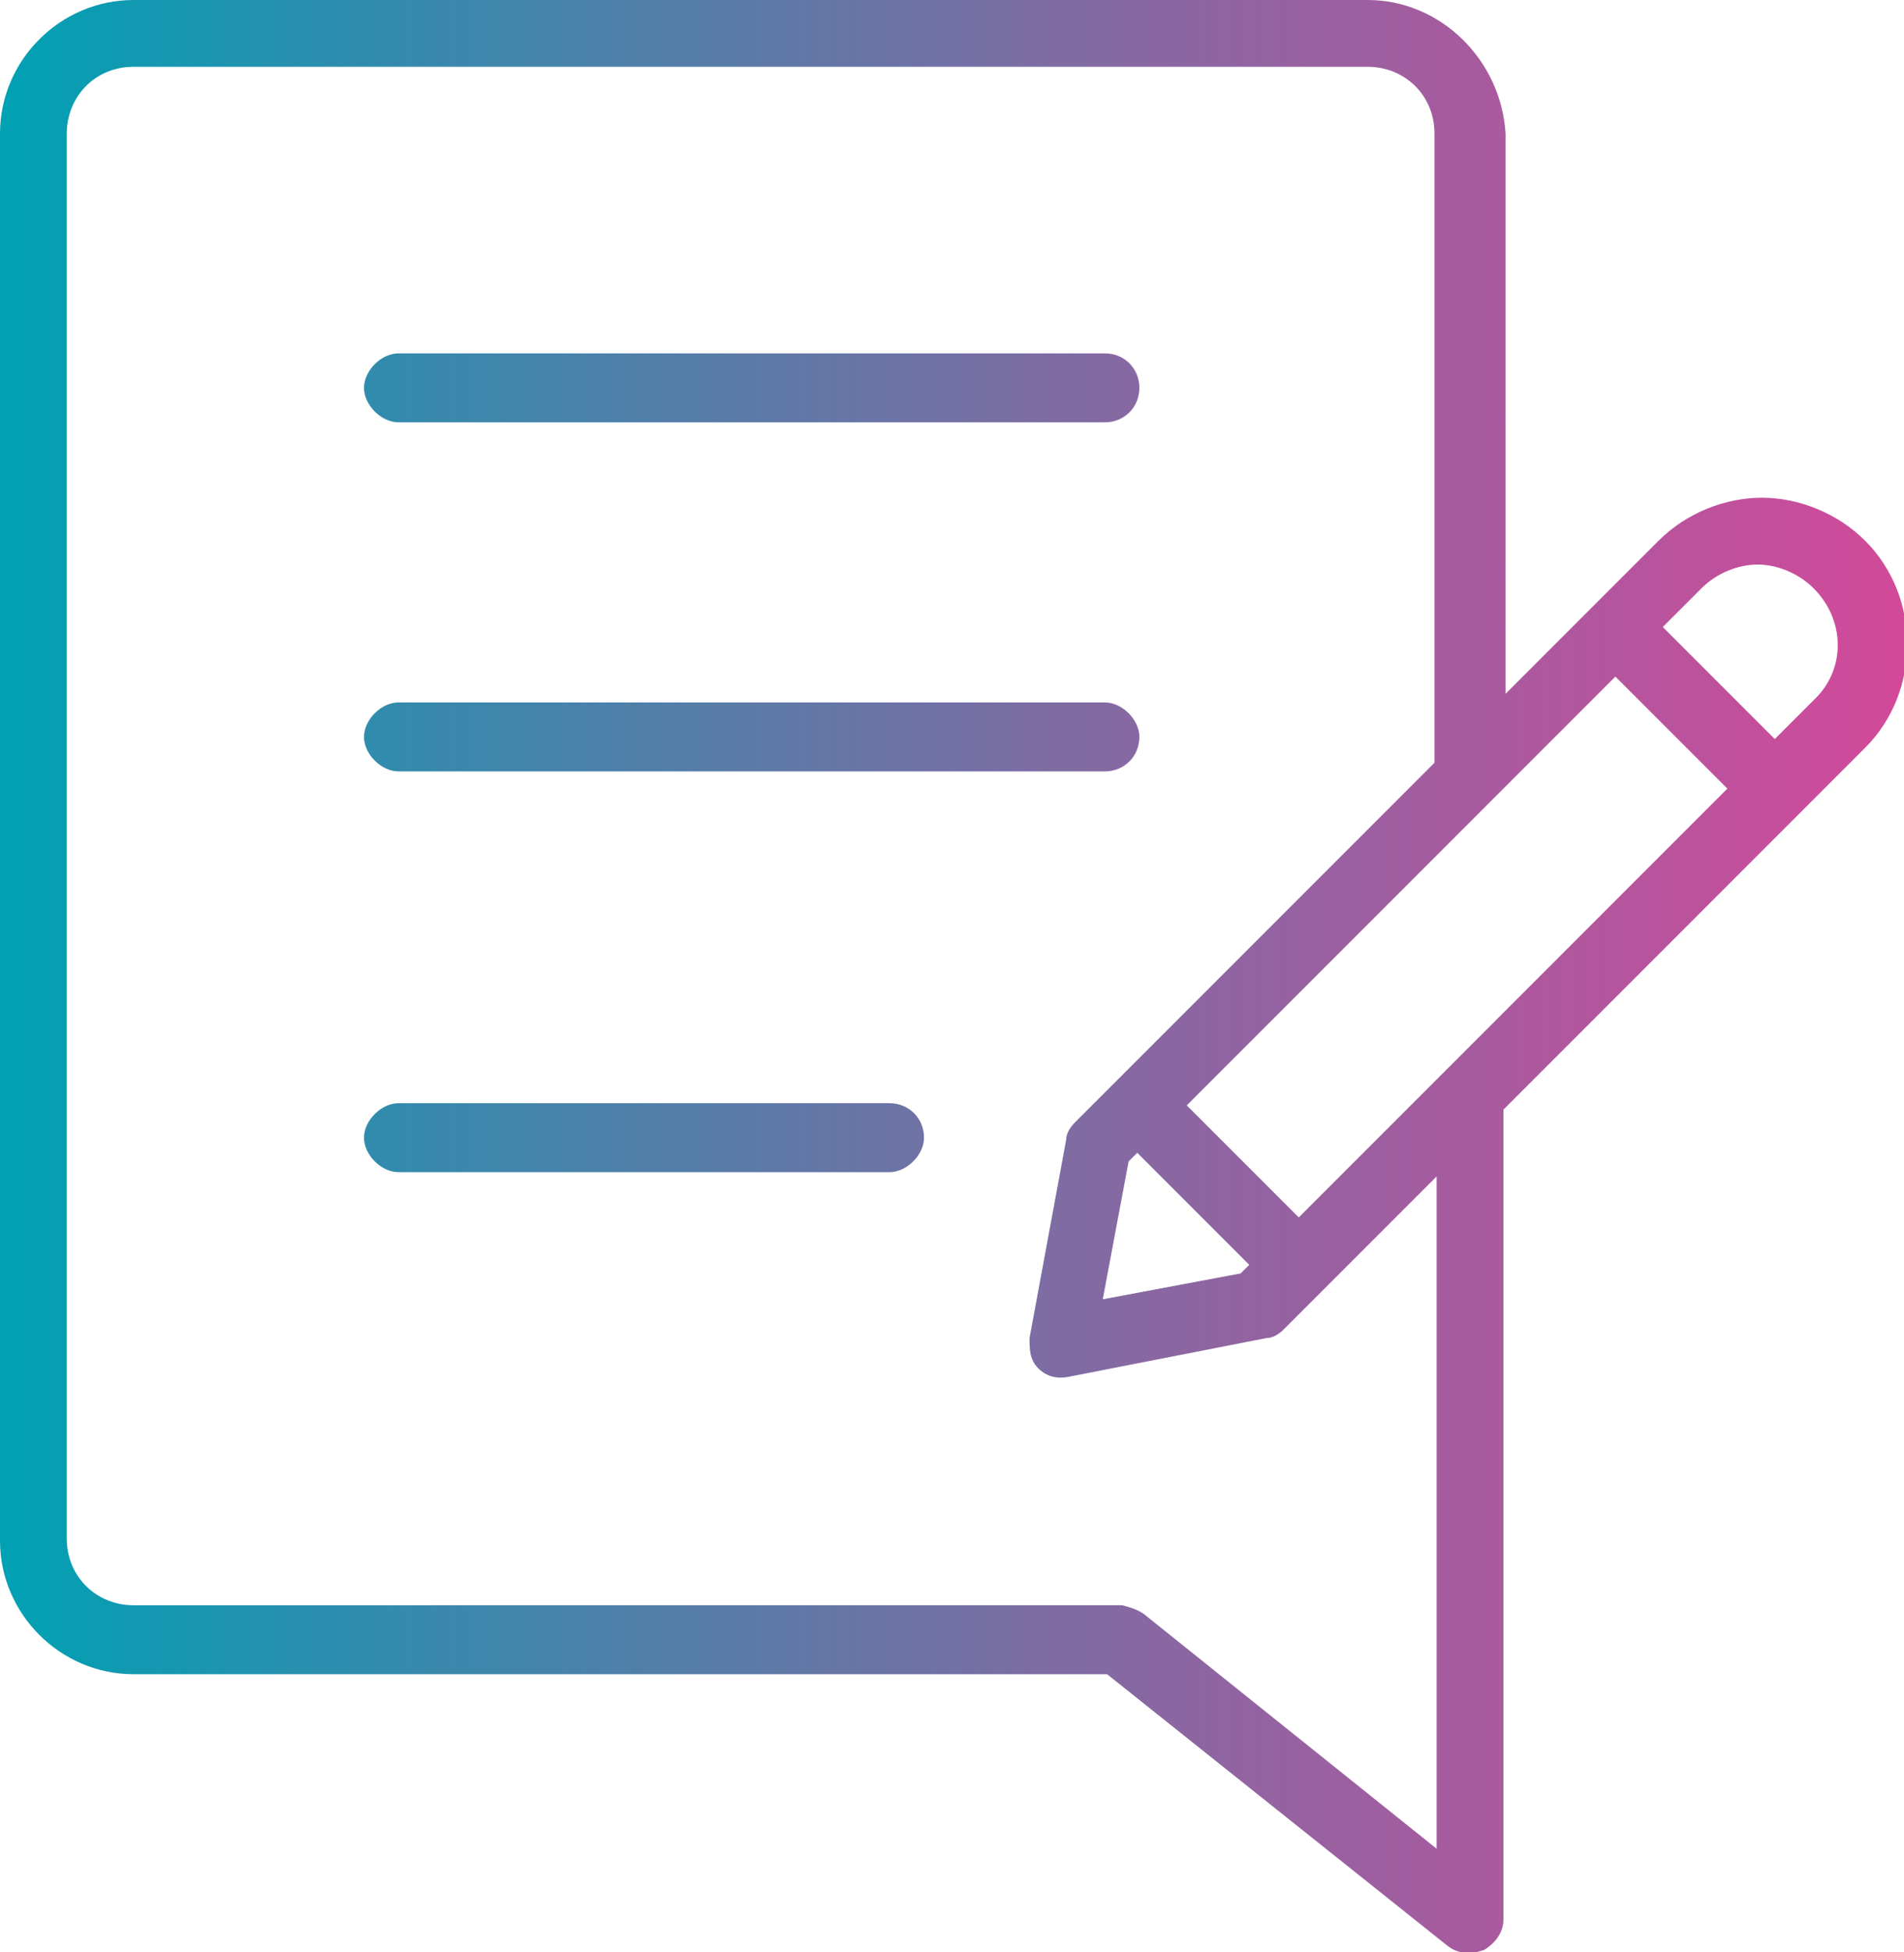 <?xml version="1.0" encoding="UTF-8"?>
<svg id="Layer_1" xmlns="http://www.w3.org/2000/svg" xmlns:xlink="http://www.w3.org/1999/xlink" version="1.1" viewBox="0 0 88.4 90.6">
  <!-- Generator: Adobe Illustrator 29.4.0, SVG Export Plug-In . SVG Version: 2.1.0 Build 152)  -->
  <defs>
    <style>
      .st0 {
        fill: url(#linear-gradient);
        fill-rule: evenodd;
      }
    </style>
    <linearGradient id="linear-gradient" x1="0" y1="45.3" x2="88.4" y2="45.3" gradientUnits="userSpaceOnUse">
      <stop offset="0" stop-color="#00a1b3"/>
      <stop offset=".2" stop-color="#328bad"/>
      <stop offset=".6" stop-color="#8868a2"/>
      <stop offset=".9" stop-color="#be519c"/>
      <stop offset="1" stop-color="#d3499a"/>
    </linearGradient>
  </defs>
  <path class="st0" d="M6.2,0C2.8,0,0,2.8,0,6.2v65.3c0,3.4,2.8,6.2,6.2,6.2h45.2l15.8,12.6c.5.4,1.1.4,1.7.2.5-.3.9-.8.9-1.4v-37.6l7-7,9.8-9.8c2.6-2.6,2.6-7,0-9.6-1.3-1.3-3.1-2-4.8-2s-3.5.7-4.8,2l-7.1,7.1V6.2C69.7,2.8,66.9,0,63.5,0H6.2ZM6.2,3.1h57.3c1.7,0,3.1,1.3,3.1,3.1v29.2l-16.7,16.7c-.2.2-.4.5-.4.8l-1.7,9.2h0c0,.5,0,1,.4,1.4.4.4.9.5,1.4.4l9.2-1.8c.3,0,.6-.2.8-.4l7.1-7.1v31.2l-13.6-10.9c-.3-.2-.6-.3-1-.4H6.2c-1.7,0-3.1-1.3-3.1-3.1V6.2c0-1.7,1.3-3.1,3.1-3.1h0ZM18.5,16.4c-.4,0-.8.2-1.1.5-.3.3-.5.7-.5,1.1s.2.8.5,1.1c.3.3.7.5,1.1.5h32.8c.9,0,1.6-.7,1.6-1.6,0-.9-.7-1.6-1.6-1.6H18.5ZM81.6,26.2c.9,0,1.9.4,2.6,1.1,1.5,1.5,1.5,3.8,0,5.2l-1.8,1.8-5.2-5.2,1.8-1.8c.7-.7,1.7-1.1,2.6-1.1h0ZM75,31.4l5.2,5.2-5.7,5.7-7.4,7.4h0s-6.8,6.8-6.8,6.8l-5.2-5.2,14.2-14.2h0s5.7-5.7,5.7-5.7ZM18.5,32.6c-.4,0-.8.2-1.1.5-.3.3-.5.7-.5,1.1,0,.4.2.8.5,1.1.3.3.7.5,1.1.5h32.8c.9,0,1.6-.7,1.6-1.6,0-.4-.2-.8-.5-1.1-.3-.3-.7-.5-1.1-.5H18.5ZM18.5,51.2h0c-.4,0-.8.2-1.1.5-.3.3-.5.7-.5,1.1,0,.4.2.8.5,1.1.3.3.7.5,1.1.5h22.8c.4,0,.8-.2,1.1-.5.3-.3.5-.7.5-1.1,0-.9-.7-1.6-1.6-1.6h-22.8ZM52.8,53.5l5.2,5.2-.4.4-6.4,1.2,1.2-6.4.4-.4Z"/>
</svg>